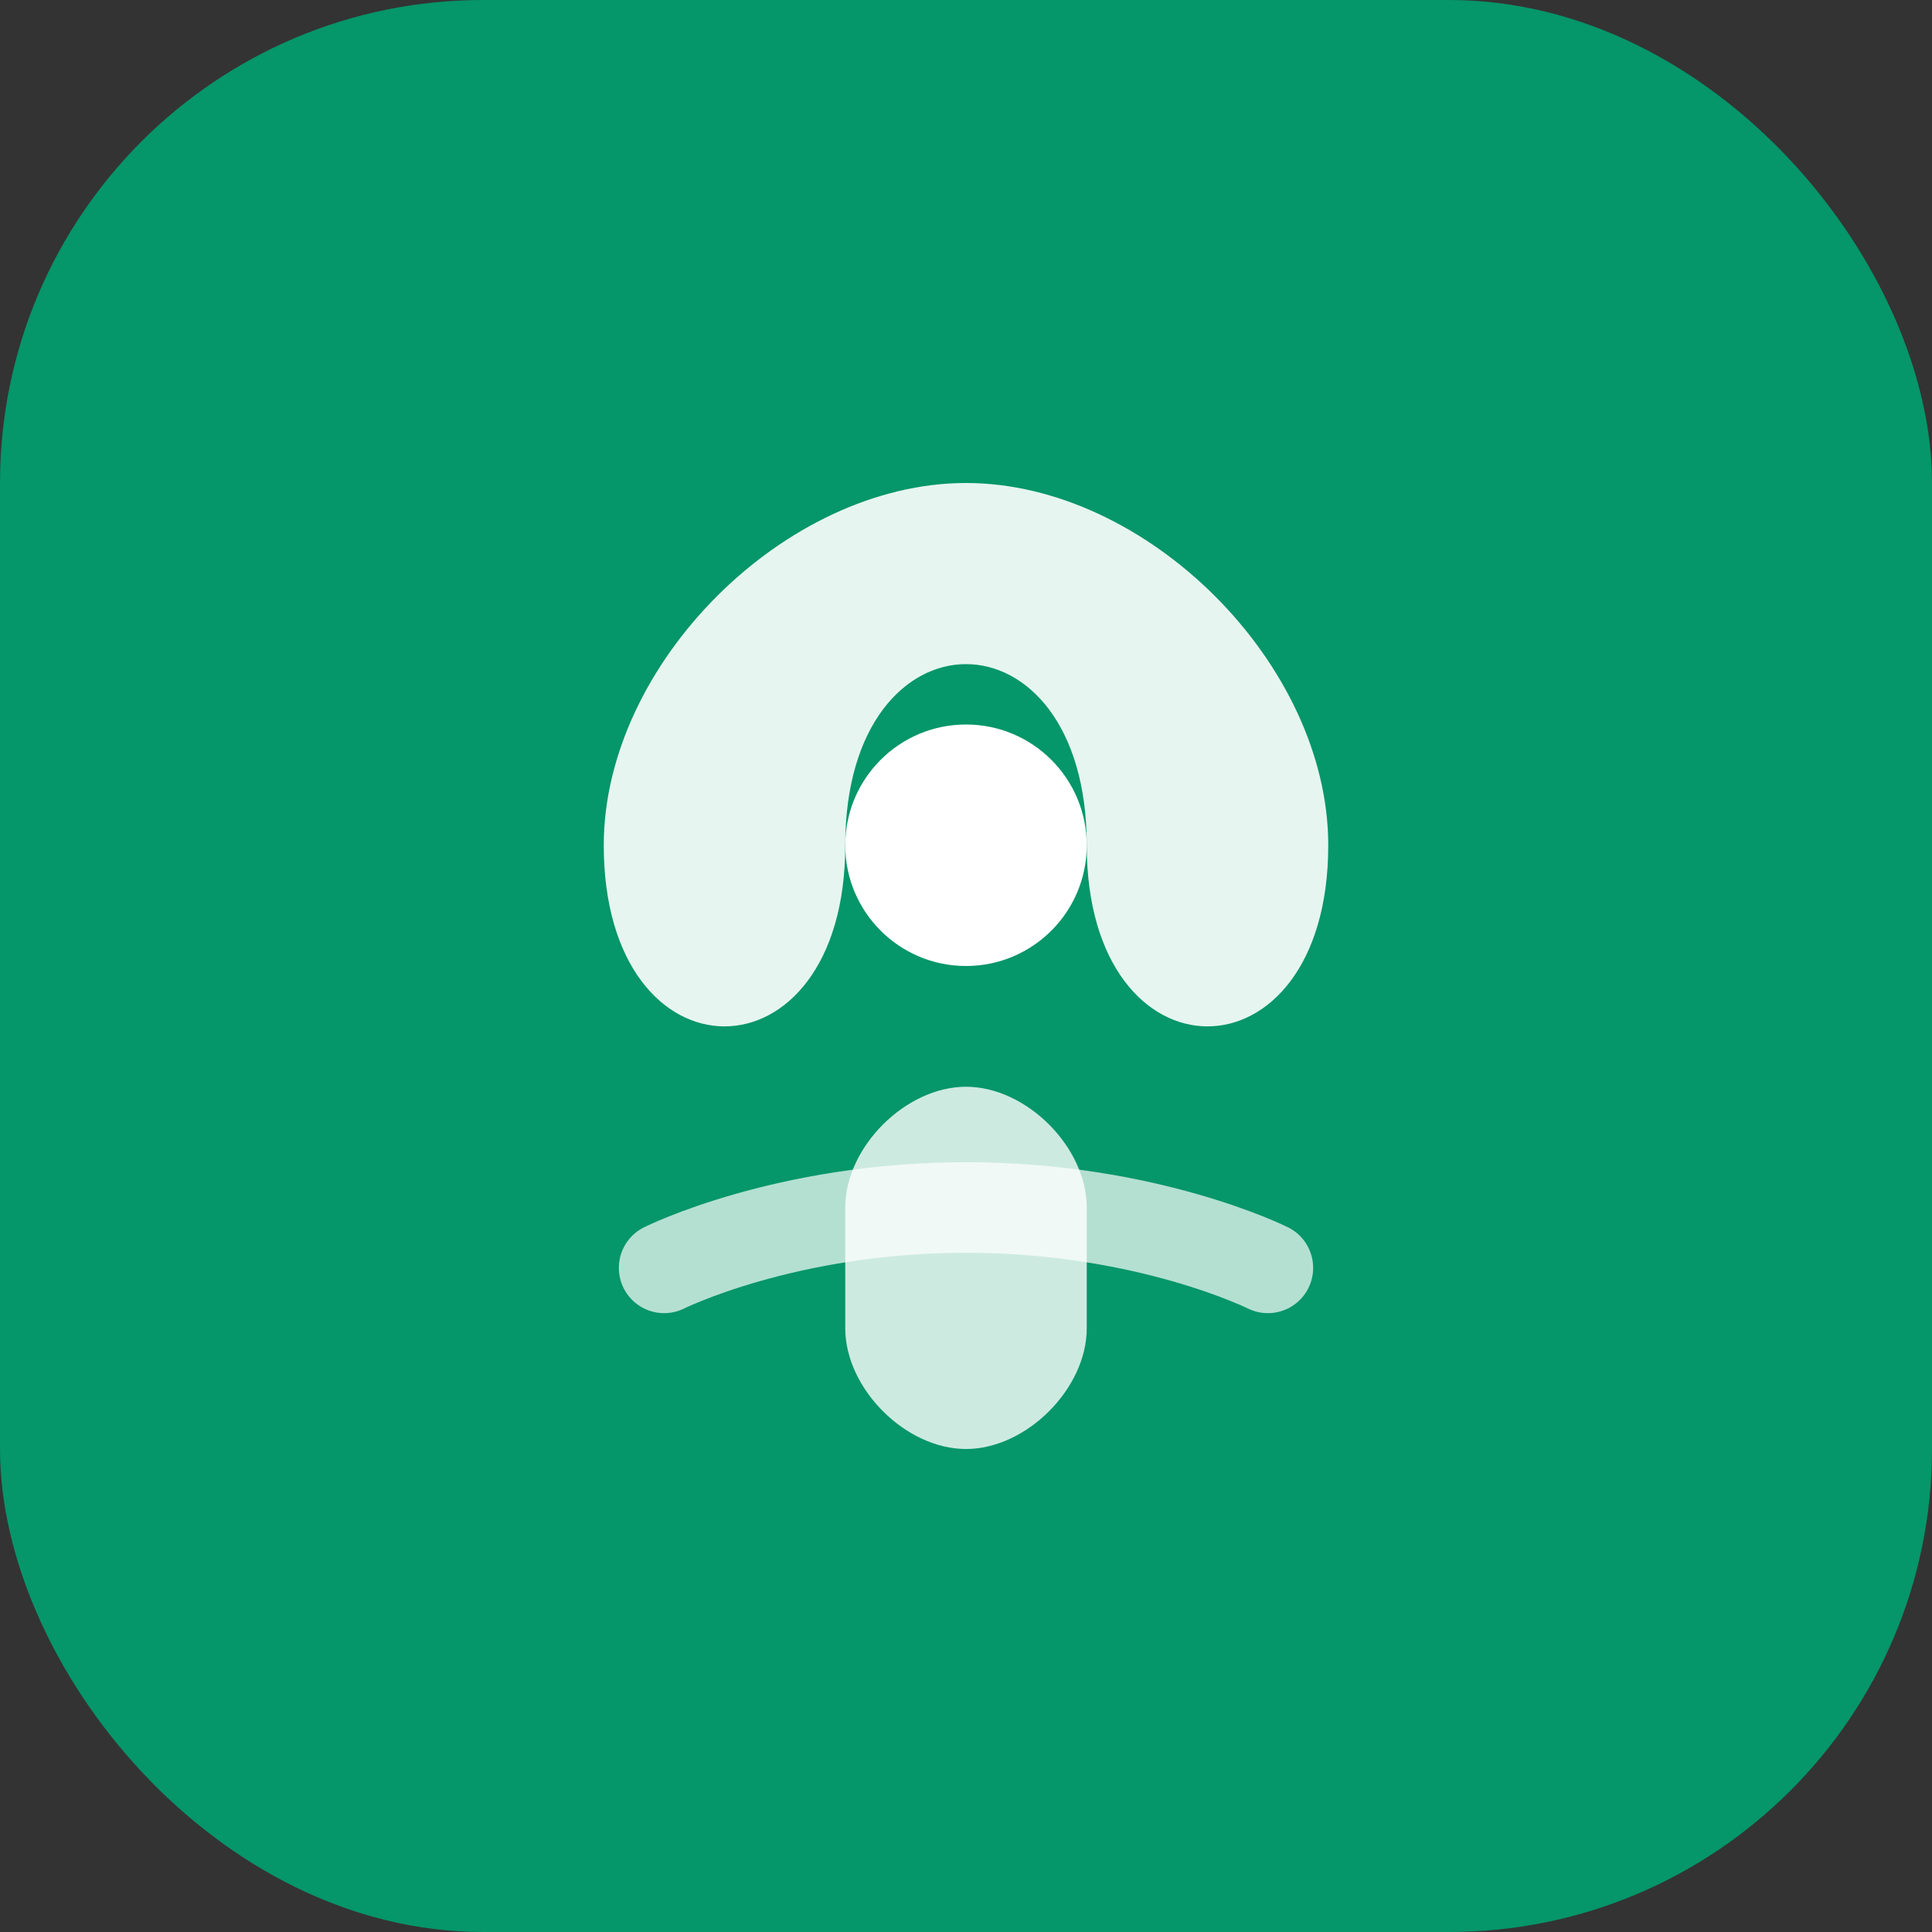 <svg width="32" height="32" viewBox="0 0 32 32" fill="none" xmlns="http://www.w3.org/2000/svg">
<rect x="0" y="0" width="32" height="32" fill="#333333" stroke="none"/>
<rect width="32" height="32" rx="8" fill="#059669"/>
<!-- Lotus petals -->
<path d="M16 8C13 8 10 11 10 14C10 16 11 17 12 17C13 17 14 16 14 14C14 12 15 11 16 11C17 11 18 12 18 14C18 16 19 17 20 17C21 17 22 16 22 14C22 11 19 8 16 8Z" fill="#ffffff" opacity="0.9"/>
<!-- Lotus center -->
<circle cx="16" cy="14" r="2" fill="#ffffff"/>
<!-- Meditation figure silhouette -->
<path d="M16 18C15 18 14 19 14 20V22C14 23 15 24 16 24C17 24 18 23 18 22V20C18 19 17 18 16 18Z" fill="#ffffff" opacity="0.8"/>
<!-- Arms in meditation pose -->
<path d="M11 21C11 21 13 20 16 20C19 20 21 21 21 21" stroke="#ffffff" stroke-width="1.5" stroke-linecap="round" opacity="0.7"/>
</svg>